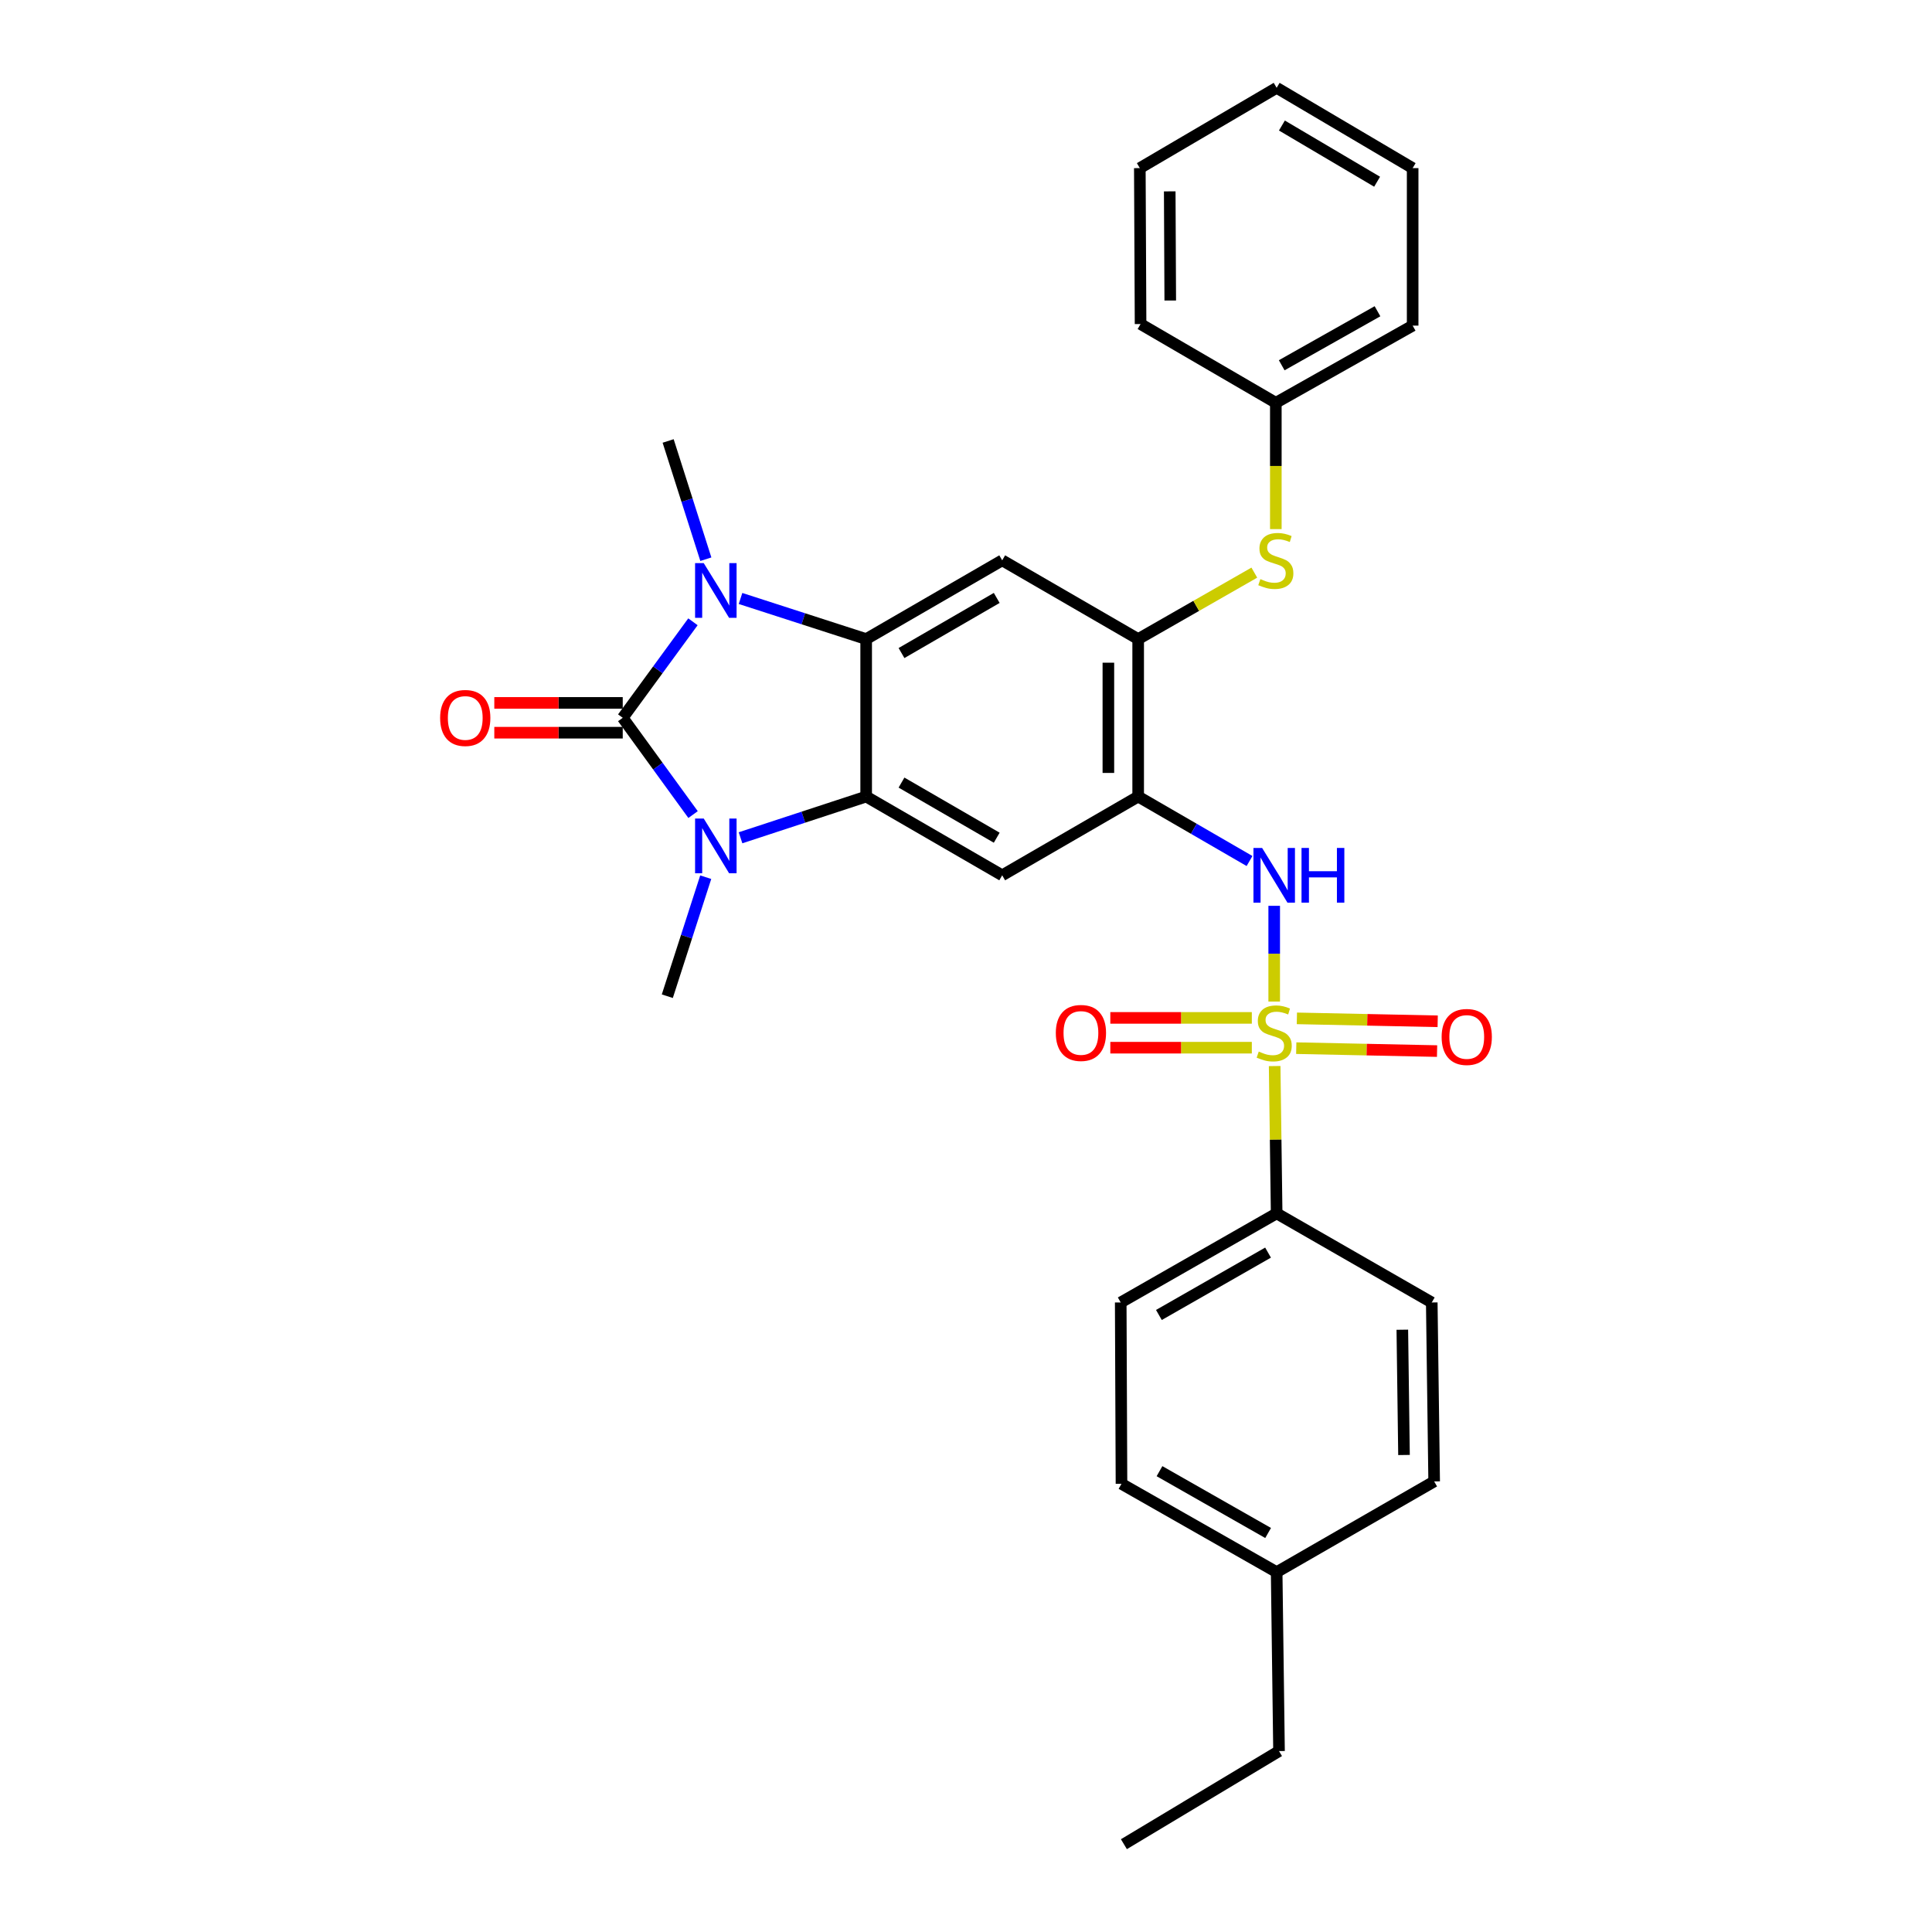 <?xml version='1.0' encoding='iso-8859-1'?>
<svg version='1.1' baseProfile='full'
              xmlns='http://www.w3.org/2000/svg'
                      xmlns:rdkit='http://www.rdkit.org/xml'
                      xmlns:xlink='http://www.w3.org/1999/xlink'
                  xml:space='preserve'
width='1000px' height='1000px' viewBox='0 0 1000 1000'>
<!-- END OF HEADER -->
<rect style='opacity:1.0;fill:#FFFFFF;stroke:none' width='1000' height='1000' x='0' y='0'> </rect>
<path class='bond-1' d='M 322.327,371.533 L 340.53,396.577' style='fill:none;fill-rule:evenodd;stroke:#000000;stroke-width:6px;stroke-linecap:butt;stroke-linejoin:miter;stroke-opacity:1' />
<path class='bond-1' d='M 340.53,396.577 L 358.732,421.622' style='fill:none;fill-rule:evenodd;stroke:#0000FF;stroke-width:6px;stroke-linecap:butt;stroke-linejoin:miter;stroke-opacity:1' />
<path class='bond-2' d='M 322.327,371.533 L 340.497,346.685' style='fill:none;fill-rule:evenodd;stroke:#000000;stroke-width:6px;stroke-linecap:butt;stroke-linejoin:miter;stroke-opacity:1' />
<path class='bond-2' d='M 340.497,346.685 L 358.666,321.838' style='fill:none;fill-rule:evenodd;stroke:#0000FF;stroke-width:6px;stroke-linecap:butt;stroke-linejoin:miter;stroke-opacity:1' />
<path class='bond-14' d='M 322.327,363.821 L 289.088,363.821' style='fill:none;fill-rule:evenodd;stroke:#000000;stroke-width:6px;stroke-linecap:butt;stroke-linejoin:miter;stroke-opacity:1' />
<path class='bond-14' d='M 289.088,363.821 L 255.85,363.821' style='fill:none;fill-rule:evenodd;stroke:#FF0000;stroke-width:6px;stroke-linecap:butt;stroke-linejoin:miter;stroke-opacity:1' />
<path class='bond-14' d='M 322.327,379.244 L 289.088,379.244' style='fill:none;fill-rule:evenodd;stroke:#000000;stroke-width:6px;stroke-linecap:butt;stroke-linejoin:miter;stroke-opacity:1' />
<path class='bond-14' d='M 289.088,379.244 L 255.85,379.244' style='fill:none;fill-rule:evenodd;stroke:#FF0000;stroke-width:6px;stroke-linecap:butt;stroke-linejoin:miter;stroke-opacity:1' />
<path class='bond-0' d='M 659.526,518.414 L 659.526,493.632' style='fill:none;fill-rule:evenodd;stroke:#CCCC00;stroke-width:6px;stroke-linecap:butt;stroke-linejoin:miter;stroke-opacity:1' />
<path class='bond-0' d='M 659.526,493.632 L 659.526,468.85' style='fill:none;fill-rule:evenodd;stroke:#0000FF;stroke-width:6px;stroke-linecap:butt;stroke-linejoin:miter;stroke-opacity:1' />
<path class='bond-10' d='M 659.76,551.788 L 660.277,589.914' style='fill:none;fill-rule:evenodd;stroke:#CCCC00;stroke-width:6px;stroke-linecap:butt;stroke-linejoin:miter;stroke-opacity:1' />
<path class='bond-10' d='M 660.277,589.914 L 660.794,628.039' style='fill:none;fill-rule:evenodd;stroke:#000000;stroke-width:6px;stroke-linecap:butt;stroke-linejoin:miter;stroke-opacity:1' />
<path class='bond-12' d='M 647.945,526.86 L 611.322,526.86' style='fill:none;fill-rule:evenodd;stroke:#CCCC00;stroke-width:6px;stroke-linecap:butt;stroke-linejoin:miter;stroke-opacity:1' />
<path class='bond-12' d='M 611.322,526.86 L 574.699,526.86' style='fill:none;fill-rule:evenodd;stroke:#FF0000;stroke-width:6px;stroke-linecap:butt;stroke-linejoin:miter;stroke-opacity:1' />
<path class='bond-12' d='M 647.945,542.283 L 611.322,542.283' style='fill:none;fill-rule:evenodd;stroke:#CCCC00;stroke-width:6px;stroke-linecap:butt;stroke-linejoin:miter;stroke-opacity:1' />
<path class='bond-12' d='M 611.322,542.283 L 574.699,542.283' style='fill:none;fill-rule:evenodd;stroke:#FF0000;stroke-width:6px;stroke-linecap:butt;stroke-linejoin:miter;stroke-opacity:1' />
<path class='bond-13' d='M 670.938,542.522 L 707.381,543.28' style='fill:none;fill-rule:evenodd;stroke:#CCCC00;stroke-width:6px;stroke-linecap:butt;stroke-linejoin:miter;stroke-opacity:1' />
<path class='bond-13' d='M 707.381,543.28 L 743.825,544.038' style='fill:none;fill-rule:evenodd;stroke:#FF0000;stroke-width:6px;stroke-linecap:butt;stroke-linejoin:miter;stroke-opacity:1' />
<path class='bond-13' d='M 671.259,527.103 L 707.702,527.861' style='fill:none;fill-rule:evenodd;stroke:#CCCC00;stroke-width:6px;stroke-linecap:butt;stroke-linejoin:miter;stroke-opacity:1' />
<path class='bond-13' d='M 707.702,527.861 L 744.146,528.619' style='fill:none;fill-rule:evenodd;stroke:#FF0000;stroke-width:6px;stroke-linecap:butt;stroke-linejoin:miter;stroke-opacity:1' />
<path class='bond-3' d='M 383.3,433.635 L 415.814,422.967' style='fill:none;fill-rule:evenodd;stroke:#0000FF;stroke-width:6px;stroke-linecap:butt;stroke-linejoin:miter;stroke-opacity:1' />
<path class='bond-3' d='M 415.814,422.967 L 448.327,412.299' style='fill:none;fill-rule:evenodd;stroke:#000000;stroke-width:6px;stroke-linecap:butt;stroke-linejoin:miter;stroke-opacity:1' />
<path class='bond-18' d='M 365.283,454.035 L 355.342,484.836' style='fill:none;fill-rule:evenodd;stroke:#0000FF;stroke-width:6px;stroke-linecap:butt;stroke-linejoin:miter;stroke-opacity:1' />
<path class='bond-18' d='M 355.342,484.836 L 345.4,515.636' style='fill:none;fill-rule:evenodd;stroke:#000000;stroke-width:6px;stroke-linecap:butt;stroke-linejoin:miter;stroke-opacity:1' />
<path class='bond-4' d='M 383.297,309.768 L 415.812,320.276' style='fill:none;fill-rule:evenodd;stroke:#0000FF;stroke-width:6px;stroke-linecap:butt;stroke-linejoin:miter;stroke-opacity:1' />
<path class='bond-4' d='M 415.812,320.276 L 448.327,330.784' style='fill:none;fill-rule:evenodd;stroke:#000000;stroke-width:6px;stroke-linecap:butt;stroke-linejoin:miter;stroke-opacity:1' />
<path class='bond-17' d='M 365.349,289.446 L 355.589,258.844' style='fill:none;fill-rule:evenodd;stroke:#0000FF;stroke-width:6px;stroke-linecap:butt;stroke-linejoin:miter;stroke-opacity:1' />
<path class='bond-17' d='M 355.589,258.844 L 345.829,228.243' style='fill:none;fill-rule:evenodd;stroke:#000000;stroke-width:6px;stroke-linecap:butt;stroke-linejoin:miter;stroke-opacity:1' />
<path class='bond-7' d='M 448.327,412.299 L 518.738,453.056' style='fill:none;fill-rule:evenodd;stroke:#000000;stroke-width:6px;stroke-linecap:butt;stroke-linejoin:miter;stroke-opacity:1' />
<path class='bond-7' d='M 466.615,405.065 L 515.903,433.595' style='fill:none;fill-rule:evenodd;stroke:#000000;stroke-width:6px;stroke-linecap:butt;stroke-linejoin:miter;stroke-opacity:1' />
<path class='bond-30' d='M 448.327,412.299 L 448.327,330.784' style='fill:none;fill-rule:evenodd;stroke:#000000;stroke-width:6px;stroke-linecap:butt;stroke-linejoin:miter;stroke-opacity:1' />
<path class='bond-8' d='M 448.327,330.784 L 518.738,290.026' style='fill:none;fill-rule:evenodd;stroke:#000000;stroke-width:6px;stroke-linecap:butt;stroke-linejoin:miter;stroke-opacity:1' />
<path class='bond-8' d='M 466.615,338.017 L 515.903,309.487' style='fill:none;fill-rule:evenodd;stroke:#000000;stroke-width:6px;stroke-linecap:butt;stroke-linejoin:miter;stroke-opacity:1' />
<path class='bond-5' d='M 589.115,412.299 L 518.738,453.056' style='fill:none;fill-rule:evenodd;stroke:#000000;stroke-width:6px;stroke-linecap:butt;stroke-linejoin:miter;stroke-opacity:1' />
<path class='bond-6' d='M 589.115,412.299 L 617.934,428.98' style='fill:none;fill-rule:evenodd;stroke:#000000;stroke-width:6px;stroke-linecap:butt;stroke-linejoin:miter;stroke-opacity:1' />
<path class='bond-6' d='M 617.934,428.98 L 646.752,445.662' style='fill:none;fill-rule:evenodd;stroke:#0000FF;stroke-width:6px;stroke-linecap:butt;stroke-linejoin:miter;stroke-opacity:1' />
<path class='bond-31' d='M 589.115,412.299 L 589.115,330.784' style='fill:none;fill-rule:evenodd;stroke:#000000;stroke-width:6px;stroke-linecap:butt;stroke-linejoin:miter;stroke-opacity:1' />
<path class='bond-31' d='M 573.693,400.071 L 573.693,343.011' style='fill:none;fill-rule:evenodd;stroke:#000000;stroke-width:6px;stroke-linecap:butt;stroke-linejoin:miter;stroke-opacity:1' />
<path class='bond-9' d='M 518.738,290.026 L 589.115,330.784' style='fill:none;fill-rule:evenodd;stroke:#000000;stroke-width:6px;stroke-linecap:butt;stroke-linejoin:miter;stroke-opacity:1' />
<path class='bond-11' d='M 589.115,330.784 L 619.174,313.589' style='fill:none;fill-rule:evenodd;stroke:#000000;stroke-width:6px;stroke-linecap:butt;stroke-linejoin:miter;stroke-opacity:1' />
<path class='bond-11' d='M 619.174,313.589 L 649.234,296.394' style='fill:none;fill-rule:evenodd;stroke:#CCCC00;stroke-width:6px;stroke-linecap:butt;stroke-linejoin:miter;stroke-opacity:1' />
<path class='bond-15' d='M 660.794,628.039 L 580.084,674.16' style='fill:none;fill-rule:evenodd;stroke:#000000;stroke-width:6px;stroke-linecap:butt;stroke-linejoin:miter;stroke-opacity:1' />
<path class='bond-15' d='M 656.339,648.347 L 599.843,680.632' style='fill:none;fill-rule:evenodd;stroke:#000000;stroke-width:6px;stroke-linecap:butt;stroke-linejoin:miter;stroke-opacity:1' />
<path class='bond-16' d='M 660.794,628.039 L 741.076,674.16' style='fill:none;fill-rule:evenodd;stroke:#000000;stroke-width:6px;stroke-linecap:butt;stroke-linejoin:miter;stroke-opacity:1' />
<path class='bond-19' d='M 660.366,273.867 L 660.366,241.176' style='fill:none;fill-rule:evenodd;stroke:#CCCC00;stroke-width:6px;stroke-linecap:butt;stroke-linejoin:miter;stroke-opacity:1' />
<path class='bond-19' d='M 660.366,241.176 L 660.366,208.485' style='fill:none;fill-rule:evenodd;stroke:#000000;stroke-width:6px;stroke-linecap:butt;stroke-linejoin:miter;stroke-opacity:1' />
<path class='bond-21' d='M 580.084,674.16 L 580.479,768.022' style='fill:none;fill-rule:evenodd;stroke:#000000;stroke-width:6px;stroke-linecap:butt;stroke-linejoin:miter;stroke-opacity:1' />
<path class='bond-20' d='M 741.076,674.16 L 742.318,766.788' style='fill:none;fill-rule:evenodd;stroke:#000000;stroke-width:6px;stroke-linecap:butt;stroke-linejoin:miter;stroke-opacity:1' />
<path class='bond-20' d='M 725.841,688.261 L 726.711,753.101' style='fill:none;fill-rule:evenodd;stroke:#000000;stroke-width:6px;stroke-linecap:butt;stroke-linejoin:miter;stroke-opacity:1' />
<path class='bond-24' d='M 660.366,208.485 L 731.188,168.541' style='fill:none;fill-rule:evenodd;stroke:#000000;stroke-width:6px;stroke-linecap:butt;stroke-linejoin:miter;stroke-opacity:1' />
<path class='bond-24' d='M 663.413,189.06 L 712.989,161.1' style='fill:none;fill-rule:evenodd;stroke:#000000;stroke-width:6px;stroke-linecap:butt;stroke-linejoin:miter;stroke-opacity:1' />
<path class='bond-25' d='M 660.366,208.485 L 590.357,167.727' style='fill:none;fill-rule:evenodd;stroke:#000000;stroke-width:6px;stroke-linecap:butt;stroke-linejoin:miter;stroke-opacity:1' />
<path class='bond-22' d='M 742.318,766.788 L 660.794,813.732' style='fill:none;fill-rule:evenodd;stroke:#000000;stroke-width:6px;stroke-linecap:butt;stroke-linejoin:miter;stroke-opacity:1' />
<path class='bond-33' d='M 580.479,768.022 L 660.794,813.732' style='fill:none;fill-rule:evenodd;stroke:#000000;stroke-width:6px;stroke-linecap:butt;stroke-linejoin:miter;stroke-opacity:1' />
<path class='bond-33' d='M 600.154,761.475 L 656.375,793.472' style='fill:none;fill-rule:evenodd;stroke:#000000;stroke-width:6px;stroke-linecap:butt;stroke-linejoin:miter;stroke-opacity:1' />
<path class='bond-23' d='M 660.794,813.732 L 662.019,906.359' style='fill:none;fill-rule:evenodd;stroke:#000000;stroke-width:6px;stroke-linecap:butt;stroke-linejoin:miter;stroke-opacity:1' />
<path class='bond-26' d='M 662.019,906.359 L 581.729,954.545' style='fill:none;fill-rule:evenodd;stroke:#000000;stroke-width:6px;stroke-linecap:butt;stroke-linejoin:miter;stroke-opacity:1' />
<path class='bond-27' d='M 731.188,168.541 L 731.188,87.017' style='fill:none;fill-rule:evenodd;stroke:#000000;stroke-width:6px;stroke-linecap:butt;stroke-linejoin:miter;stroke-opacity:1' />
<path class='bond-28' d='M 590.357,167.727 L 589.972,87.017' style='fill:none;fill-rule:evenodd;stroke:#000000;stroke-width:6px;stroke-linecap:butt;stroke-linejoin:miter;stroke-opacity:1' />
<path class='bond-28' d='M 605.722,155.547 L 605.452,99.05' style='fill:none;fill-rule:evenodd;stroke:#000000;stroke-width:6px;stroke-linecap:butt;stroke-linejoin:miter;stroke-opacity:1' />
<path class='bond-32' d='M 731.188,87.017 L 660.794,45.455' style='fill:none;fill-rule:evenodd;stroke:#000000;stroke-width:6px;stroke-linecap:butt;stroke-linejoin:miter;stroke-opacity:1' />
<path class='bond-32' d='M 712.788,94.063 L 663.512,64.969' style='fill:none;fill-rule:evenodd;stroke:#000000;stroke-width:6px;stroke-linecap:butt;stroke-linejoin:miter;stroke-opacity:1' />
<path class='bond-29' d='M 589.972,87.017 L 660.794,45.455' style='fill:none;fill-rule:evenodd;stroke:#000000;stroke-width:6px;stroke-linecap:butt;stroke-linejoin:miter;stroke-opacity:1' />
<path  class='atom-1' d='M 651.526 544.292
Q 651.846 544.412, 653.166 544.972
Q 654.486 545.532, 655.926 545.892
Q 657.406 546.212, 658.846 546.212
Q 661.526 546.212, 663.086 544.932
Q 664.646 543.612, 664.646 541.332
Q 664.646 539.772, 663.846 538.812
Q 663.086 537.852, 661.886 537.332
Q 660.686 536.812, 658.686 536.212
Q 656.166 535.452, 654.646 534.732
Q 653.166 534.012, 652.086 532.492
Q 651.046 530.972, 651.046 528.412
Q 651.046 524.852, 653.446 522.652
Q 655.886 520.452, 660.686 520.452
Q 663.966 520.452, 667.686 522.012
L 666.766 525.092
Q 663.366 523.692, 660.806 523.692
Q 658.046 523.692, 656.526 524.852
Q 655.006 525.972, 655.046 527.932
Q 655.046 529.452, 655.806 530.372
Q 656.606 531.292, 657.726 531.812
Q 658.886 532.332, 660.806 532.932
Q 663.366 533.732, 664.886 534.532
Q 666.406 535.332, 667.486 536.972
Q 668.606 538.572, 668.606 541.332
Q 668.606 545.252, 665.966 547.372
Q 663.366 549.452, 659.006 549.452
Q 656.486 549.452, 654.566 548.892
Q 652.686 548.372, 650.446 547.452
L 651.526 544.292
' fill='#CCCC00'/>
<path  class='atom-2' d='M 364.253 423.671
L 373.533 438.671
Q 374.453 440.151, 375.933 442.831
Q 377.413 445.511, 377.493 445.671
L 377.493 423.671
L 381.253 423.671
L 381.253 451.991
L 377.373 451.991
L 367.413 435.591
Q 366.253 433.671, 365.013 431.471
Q 363.813 429.271, 363.453 428.591
L 363.453 451.991
L 359.773 451.991
L 359.773 423.671
L 364.253 423.671
' fill='#0000FF'/>
<path  class='atom-3' d='M 364.253 291.477
L 373.533 306.477
Q 374.453 307.957, 375.933 310.637
Q 377.413 313.317, 377.493 313.477
L 377.493 291.477
L 381.253 291.477
L 381.253 319.797
L 377.373 319.797
L 367.413 303.397
Q 366.253 301.477, 365.013 299.277
Q 363.813 297.077, 363.453 296.397
L 363.453 319.797
L 359.773 319.797
L 359.773 291.477
L 364.253 291.477
' fill='#0000FF'/>
<path  class='atom-7' d='M 653.266 438.896
L 662.546 453.896
Q 663.466 455.376, 664.946 458.056
Q 666.426 460.736, 666.506 460.896
L 666.506 438.896
L 670.266 438.896
L 670.266 467.216
L 666.386 467.216
L 656.426 450.816
Q 655.266 448.896, 654.026 446.696
Q 652.826 444.496, 652.466 443.816
L 652.466 467.216
L 648.786 467.216
L 648.786 438.896
L 653.266 438.896
' fill='#0000FF'/>
<path  class='atom-7' d='M 673.666 438.896
L 677.506 438.896
L 677.506 450.936
L 691.986 450.936
L 691.986 438.896
L 695.826 438.896
L 695.826 467.216
L 691.986 467.216
L 691.986 454.136
L 677.506 454.136
L 677.506 467.216
L 673.666 467.216
L 673.666 438.896
' fill='#0000FF'/>
<path  class='atom-12' d='M 652.366 299.746
Q 652.686 299.866, 654.006 300.426
Q 655.326 300.986, 656.766 301.346
Q 658.246 301.666, 659.686 301.666
Q 662.366 301.666, 663.926 300.386
Q 665.486 299.066, 665.486 296.786
Q 665.486 295.226, 664.686 294.266
Q 663.926 293.306, 662.726 292.786
Q 661.526 292.266, 659.526 291.666
Q 657.006 290.906, 655.486 290.186
Q 654.006 289.466, 652.926 287.946
Q 651.886 286.426, 651.886 283.866
Q 651.886 280.306, 654.286 278.106
Q 656.726 275.906, 661.526 275.906
Q 664.806 275.906, 668.526 277.466
L 667.606 280.546
Q 664.206 279.146, 661.646 279.146
Q 658.886 279.146, 657.366 280.306
Q 655.846 281.426, 655.886 283.386
Q 655.886 284.906, 656.646 285.826
Q 657.446 286.746, 658.566 287.266
Q 659.726 287.786, 661.646 288.386
Q 664.206 289.186, 665.726 289.986
Q 667.246 290.786, 668.326 292.426
Q 669.446 294.026, 669.446 296.786
Q 669.446 300.706, 666.806 302.826
Q 664.206 304.906, 659.846 304.906
Q 657.326 304.906, 655.406 304.346
Q 653.526 303.826, 651.286 302.906
L 652.366 299.746
' fill='#CCCC00'/>
<path  class='atom-13' d='M 546.487 534.652
Q 546.487 527.852, 549.847 524.052
Q 553.207 520.252, 559.487 520.252
Q 565.767 520.252, 569.127 524.052
Q 572.487 527.852, 572.487 534.652
Q 572.487 541.532, 569.087 545.452
Q 565.687 549.332, 559.487 549.332
Q 553.247 549.332, 549.847 545.452
Q 546.487 541.572, 546.487 534.652
M 559.487 546.132
Q 563.807 546.132, 566.127 543.252
Q 568.487 540.332, 568.487 534.652
Q 568.487 529.092, 566.127 526.292
Q 563.807 523.452, 559.487 523.452
Q 555.167 523.452, 552.807 526.252
Q 550.487 529.052, 550.487 534.652
Q 550.487 540.372, 552.807 543.252
Q 555.167 546.132, 559.487 546.132
' fill='#FF0000'/>
<path  class='atom-14' d='M 746.188 536.725
Q 746.188 529.925, 749.548 526.125
Q 752.908 522.325, 759.188 522.325
Q 765.468 522.325, 768.828 526.125
Q 772.188 529.925, 772.188 536.725
Q 772.188 543.605, 768.788 547.525
Q 765.388 551.405, 759.188 551.405
Q 752.948 551.405, 749.548 547.525
Q 746.188 543.645, 746.188 536.725
M 759.188 548.205
Q 763.508 548.205, 765.828 545.325
Q 768.188 542.405, 768.188 536.725
Q 768.188 531.165, 765.828 528.365
Q 763.508 525.525, 759.188 525.525
Q 754.868 525.525, 752.508 528.325
Q 750.188 531.125, 750.188 536.725
Q 750.188 542.445, 752.508 545.325
Q 754.868 548.205, 759.188 548.205
' fill='#FF0000'/>
<path  class='atom-15' d='M 227.812 371.613
Q 227.812 364.813, 231.172 361.013
Q 234.532 357.213, 240.812 357.213
Q 247.092 357.213, 250.452 361.013
Q 253.812 364.813, 253.812 371.613
Q 253.812 378.493, 250.412 382.413
Q 247.012 386.293, 240.812 386.293
Q 234.572 386.293, 231.172 382.413
Q 227.812 378.533, 227.812 371.613
M 240.812 383.093
Q 245.132 383.093, 247.452 380.213
Q 249.812 377.293, 249.812 371.613
Q 249.812 366.053, 247.452 363.253
Q 245.132 360.413, 240.812 360.413
Q 236.492 360.413, 234.132 363.213
Q 231.812 366.013, 231.812 371.613
Q 231.812 377.333, 234.132 380.213
Q 236.492 383.093, 240.812 383.093
' fill='#FF0000'/>
</svg>
